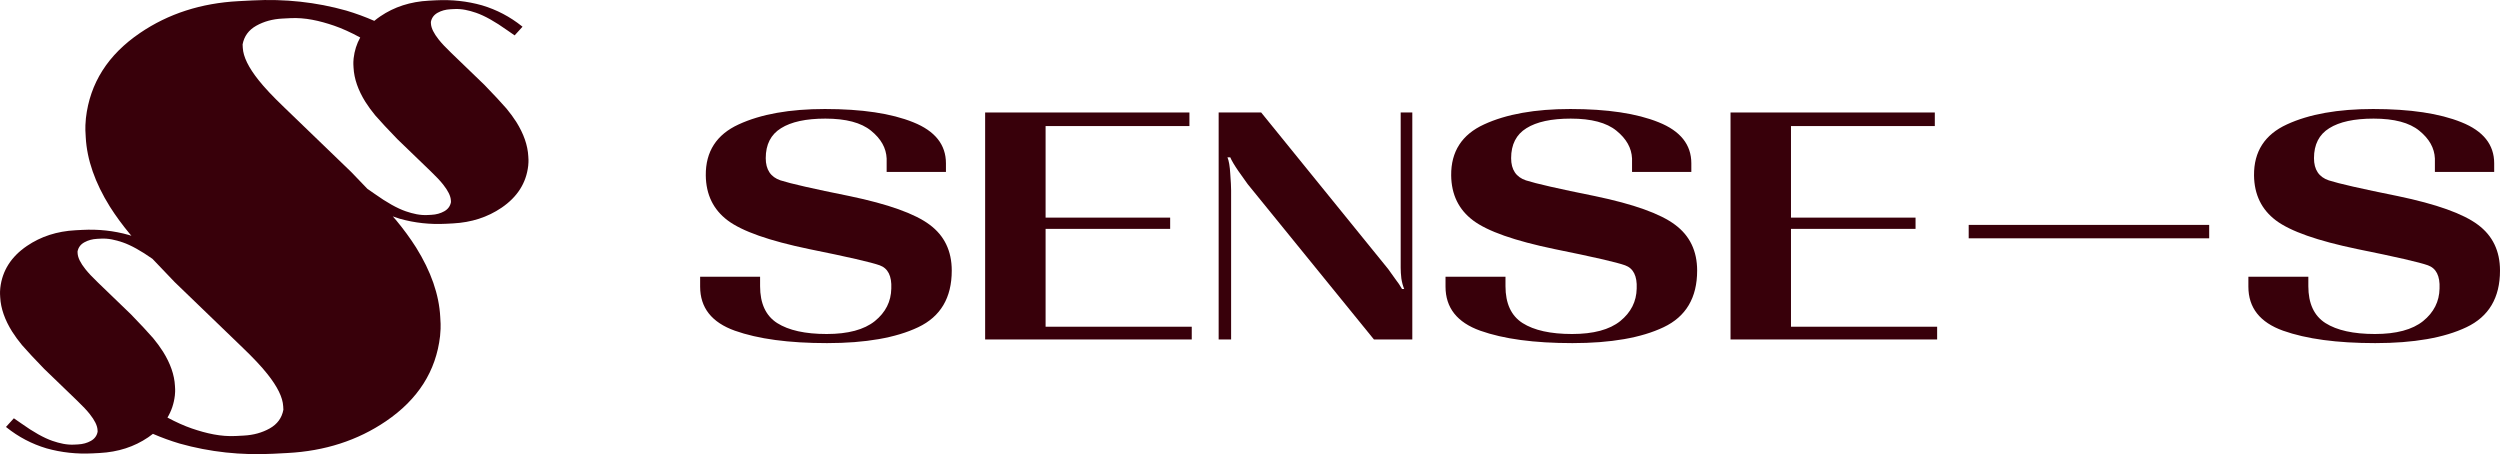 <?xml version="1.0" encoding="utf-8"?>
<svg xmlns="http://www.w3.org/2000/svg" fill="none" height="100%" overflow="visible" preserveAspectRatio="none" style="display: block;" viewBox="0 0 600 109" width="100%">
<g id="Logo">
<path clip-rule="evenodd" d="M20.619 28.343C21.584 19.947 25.914 13.136 33.609 7.911C40.398 3.291 48.281 0.746 57.257 0.277L60.624 0.101C68.384 -0.304 75.881 0.51 83.114 2.543C85.419 3.231 87.657 4.053 89.83 5.008C90.281 4.632 90.763 4.27 91.274 3.923C94.621 1.645 98.507 0.391 102.932 0.16L104.591 0.073C108.417 -0.127 112.113 0.274 115.678 1.276C119.2 2.327 122.408 4.011 125.303 6.328C125.339 6.36 125.371 6.39 125.4 6.42L123.511 8.493C123.477 8.47 123.441 8.444 123.402 8.416C122.349 7.695 121.797 7.313 121.748 7.269C118.818 5.182 116.318 3.781 114.247 3.066C112.505 2.471 110.799 2.08 109.047 2.172L108.101 2.221C106.949 2.281 105.924 2.563 105.026 3.067C104.128 3.571 103.589 4.308 103.409 5.278L103.43 5.688C103.485 6.737 104.107 8.007 105.295 9.5C105.988 10.378 106.992 11.445 108.306 12.702L116.267 20.378C118.513 22.693 120.279 24.589 121.564 26.066C122.451 27.135 123.241 28.213 123.933 29.302C125.699 32.136 126.652 34.875 126.791 37.52L126.835 38.34C126.851 38.659 126.83 39.141 126.771 39.784C126.296 43.923 124.161 47.28 120.368 49.856C117.021 52.134 113.135 53.388 108.71 53.619L107.051 53.706C103.225 53.906 99.529 53.505 95.964 52.502C95.39 52.331 94.825 52.141 94.268 51.936C94.539 52.243 94.802 52.54 95.054 52.83C96.854 54.998 98.456 57.186 99.859 59.395C103.443 65.143 105.376 70.7 105.658 76.064L105.745 77.729C105.78 78.376 105.737 79.352 105.618 80.657C104.653 89.054 100.323 95.864 92.628 101.089C85.839 105.709 77.956 108.254 68.979 108.723L65.614 108.899C57.853 109.304 50.356 108.491 43.123 106.457C40.922 105.801 38.782 105.022 36.702 104.122C36.341 104.408 35.963 104.687 35.566 104.957C32.219 107.234 28.334 108.489 23.909 108.721L22.249 108.807C18.423 109.007 14.728 108.606 11.162 107.604C7.64 106.553 4.432 104.869 1.537 102.551C1.501 102.52 1.469 102.489 1.44 102.459L3.329 100.387C3.363 100.41 3.399 100.436 3.438 100.464C4.491 101.185 5.043 101.567 5.093 101.611C8.022 103.698 10.522 105.099 12.594 105.814C14.335 106.409 16.042 106.799 17.793 106.708L18.739 106.659C19.891 106.598 20.916 106.317 21.814 105.813C22.712 105.308 23.251 104.571 23.431 103.602L23.41 103.192C23.355 102.143 22.733 100.872 21.546 99.38C20.852 98.502 19.849 97.434 18.535 96.177L10.574 88.501C8.327 86.187 6.561 84.291 5.276 82.814C4.389 81.745 3.599 80.666 2.908 79.577C1.141 76.744 0.188 74.004 0.049 71.36L0.006 70.54C-0.011 70.221 0.01 69.739 0.069 69.096C0.544 64.957 2.679 61.599 6.472 59.024C9.819 56.746 13.705 55.492 18.13 55.26L19.789 55.174C23.615 54.974 27.311 55.375 30.876 56.377C31.102 56.445 31.326 56.515 31.549 56.588C31.425 56.446 31.302 56.308 31.182 56.17C29.382 54.002 27.78 51.814 26.377 49.605C22.794 43.856 20.86 38.3 20.578 32.936L20.491 31.272C20.457 30.624 20.5 29.648 20.619 28.343ZM20.224 58.168C19.326 58.672 18.787 59.409 18.607 60.379L18.628 60.789C18.683 61.837 19.305 63.108 20.493 64.6C21.186 65.478 22.19 66.546 23.504 67.803L31.465 75.479C33.711 77.793 35.477 79.69 36.762 81.167C37.649 82.236 38.439 83.315 39.131 84.404C40.898 87.237 41.851 89.976 41.99 92.62L42.033 93.441C42.049 93.76 42.029 94.241 41.97 94.884C41.746 96.837 41.152 98.615 40.189 100.219C42.293 101.34 44.238 102.21 46.026 102.827C49.559 104.034 53.022 104.827 56.575 104.641L58.493 104.541C60.83 104.419 62.91 103.847 64.731 102.824C66.552 101.802 67.646 100.307 68.011 98.34L67.968 97.508C67.856 95.381 66.596 92.804 64.186 89.776C62.78 87.995 60.744 85.83 58.078 83.279L41.93 67.708C39.969 65.688 38.19 63.825 36.59 62.119C33.814 60.17 31.432 58.852 29.445 58.166C27.704 57.572 25.997 57.181 24.245 57.273L23.299 57.322C22.147 57.382 21.122 57.664 20.224 58.168ZM61.505 6.176C59.684 7.198 58.59 8.693 58.225 10.66L58.269 11.492C58.38 13.619 59.642 16.196 62.051 19.224C63.457 21.005 65.493 23.171 68.159 25.721L84.307 41.292C85.681 42.707 86.964 44.047 88.161 45.307C88.186 45.325 88.212 45.343 88.239 45.362C89.294 46.084 89.845 46.467 89.894 46.511C92.823 48.598 95.324 49.998 97.395 50.713C99.137 51.308 100.844 51.699 102.595 51.607L103.541 51.558C104.693 51.498 105.718 51.216 106.616 50.712C107.514 50.208 108.053 49.471 108.233 48.501L108.212 48.091C108.157 47.042 107.535 45.772 106.348 44.279C105.654 43.401 104.65 42.334 103.336 41.077L95.376 33.401C93.129 31.086 91.364 29.19 90.078 27.713C89.191 26.644 88.401 25.565 87.709 24.476C85.942 21.642 84.99 18.903 84.851 16.259L84.808 15.439C84.791 15.12 84.811 14.638 84.87 13.995C85.079 12.18 85.606 10.515 86.453 9C84.193 7.773 82.113 6.829 80.21 6.172C76.678 4.966 73.215 4.173 69.662 4.359L67.744 4.459C65.406 4.581 63.327 5.153 61.505 6.176Z" fill="#38000A" fill-rule="evenodd"/>
<path d="M539.611 68.797V66.413H554.001V68.678C554.001 72.837 555.37 75.79 558.107 77.539C560.87 79.287 564.83 80.161 569.985 80.161C575.114 80.161 578.967 79.128 581.545 77.062C584.122 74.969 585.438 72.36 585.491 69.234C585.624 66.241 584.694 64.387 582.701 63.672C580.708 62.956 575.061 61.658 565.76 59.778C556.193 57.791 549.683 55.499 546.228 52.904C542.774 50.307 541.02 46.705 540.967 42.096C540.914 36.374 543.544 32.295 548.859 29.858C554.2 27.394 561.096 26.162 569.547 26.162C578.449 26.162 585.517 27.222 590.752 29.341C595.987 31.434 598.605 34.718 598.605 39.195V41.261H584.375V38.043C584.268 35.526 583.019 33.301 580.628 31.367C578.263 29.434 574.609 28.467 569.666 28.467C565.016 28.467 561.468 29.235 559.024 30.771C556.579 32.281 555.356 34.679 555.356 37.963C555.356 40.718 556.539 42.493 558.904 43.288C561.269 44.056 566.796 45.314 575.486 47.063C584.76 48.996 591.164 51.288 594.699 53.937C598.233 56.559 600 60.228 600 64.943C600 71.459 597.316 75.989 591.948 78.532C586.607 81.075 579.312 82.347 570.065 82.347C560.897 82.347 553.523 81.353 547.942 79.367C542.388 77.38 539.611 73.857 539.611 68.797Z" fill="#38000A"/>
<path d="M472.487 57.195V53.976H530.204V57.195H472.487Z" fill="#38000A"/>
<path d="M415.327 81.472V26.997H464.355V30.255H429.836V52.228H459.731V54.93H429.836V78.413H464.913V81.472H415.327Z" fill="#38000A"/>
<path d="M346.926 68.797V66.413H361.316V68.678C361.316 72.837 362.684 75.79 365.422 77.539C368.185 79.287 372.145 80.161 377.3 80.161C382.429 80.161 386.282 79.128 388.859 77.062C391.437 74.969 392.752 72.36 392.806 69.234C392.938 66.241 392.008 64.387 390.015 63.672C388.022 62.956 382.375 61.658 373.075 59.778C363.508 57.791 356.998 55.499 353.543 52.904C350.089 50.307 348.335 46.705 348.282 42.096C348.228 36.374 350.859 32.295 356.174 29.858C361.515 27.394 368.411 26.162 376.861 26.162C385.764 26.162 392.832 27.222 398.067 29.341C403.302 31.434 405.92 34.718 405.92 39.195V41.261H391.689V38.043C391.583 35.526 390.334 33.301 387.943 31.367C385.578 29.434 381.924 28.467 376.981 28.467C372.331 28.467 368.783 29.235 366.338 30.771C363.893 32.281 362.671 34.679 362.671 37.963C362.671 40.718 363.854 42.493 366.219 43.288C368.584 44.056 374.111 45.314 382.801 47.063C392.075 48.996 398.479 51.288 402.013 53.937C405.548 56.559 407.315 60.228 407.315 64.943C407.315 71.459 404.631 75.989 399.263 78.532C393.922 81.075 386.627 82.347 377.38 82.347C368.212 82.347 360.838 81.353 355.257 79.367C349.703 77.38 346.926 73.857 346.926 68.797Z" fill="#38000A"/>
<path d="M292.477 81.472V26.997H302.681L333.174 64.585C333.653 65.274 334.211 66.055 334.849 66.93C335.513 67.777 336.058 68.585 336.483 69.353H337.001C336.682 68.559 336.456 67.711 336.323 66.811C336.217 65.91 336.164 65.049 336.164 64.228V26.997H338.954V81.472H329.746L299.453 44.202C298.948 43.513 298.204 42.467 297.22 41.063C296.237 39.632 295.586 38.533 295.267 37.765H294.59C294.935 38.586 295.161 39.91 295.267 41.738C295.4 43.539 295.466 44.851 295.466 45.672V81.472H292.477Z" fill="#38000A"/>
<path d="M236.433 81.472V26.997H285.462V30.255H250.942V52.228H280.838V54.93H250.942V78.413H286.02V81.472H236.433Z" fill="#38000A"/>
<path d="M168.033 68.797V66.413H182.422V68.678C182.422 72.837 183.791 75.79 186.528 77.539C189.292 79.287 193.251 80.161 198.406 80.161C203.535 80.161 207.388 79.128 209.966 77.062C212.544 74.969 213.859 72.36 213.912 69.234C214.045 66.241 213.115 64.387 211.122 63.672C209.129 62.956 203.482 61.658 194.181 59.778C184.615 57.791 178.104 55.499 174.65 52.904C171.195 50.307 169.441 46.705 169.388 42.096C169.335 36.374 171.966 32.295 177.28 29.858C182.622 27.394 189.518 26.162 197.968 26.162C206.87 26.162 213.939 27.222 219.174 29.341C224.409 31.434 227.026 34.718 227.026 39.195V41.261H212.796V38.043C212.69 35.526 211.441 33.301 209.049 31.367C206.684 29.434 203.03 28.467 198.088 28.467C193.437 28.467 189.89 29.235 187.445 30.771C185 32.281 183.778 34.679 183.778 37.963C183.778 40.718 184.96 42.493 187.325 43.288C189.69 44.056 195.218 45.314 203.907 47.063C213.181 48.996 219.586 51.288 223.12 53.937C226.654 56.559 228.421 60.228 228.421 64.943C228.421 71.459 225.737 75.989 220.369 78.532C215.028 81.075 207.734 82.347 198.486 82.347C189.318 82.347 181.944 81.353 176.364 79.367C170.81 77.38 168.033 73.857 168.033 68.797Z" fill="#38000A"/>
</g>
</svg>